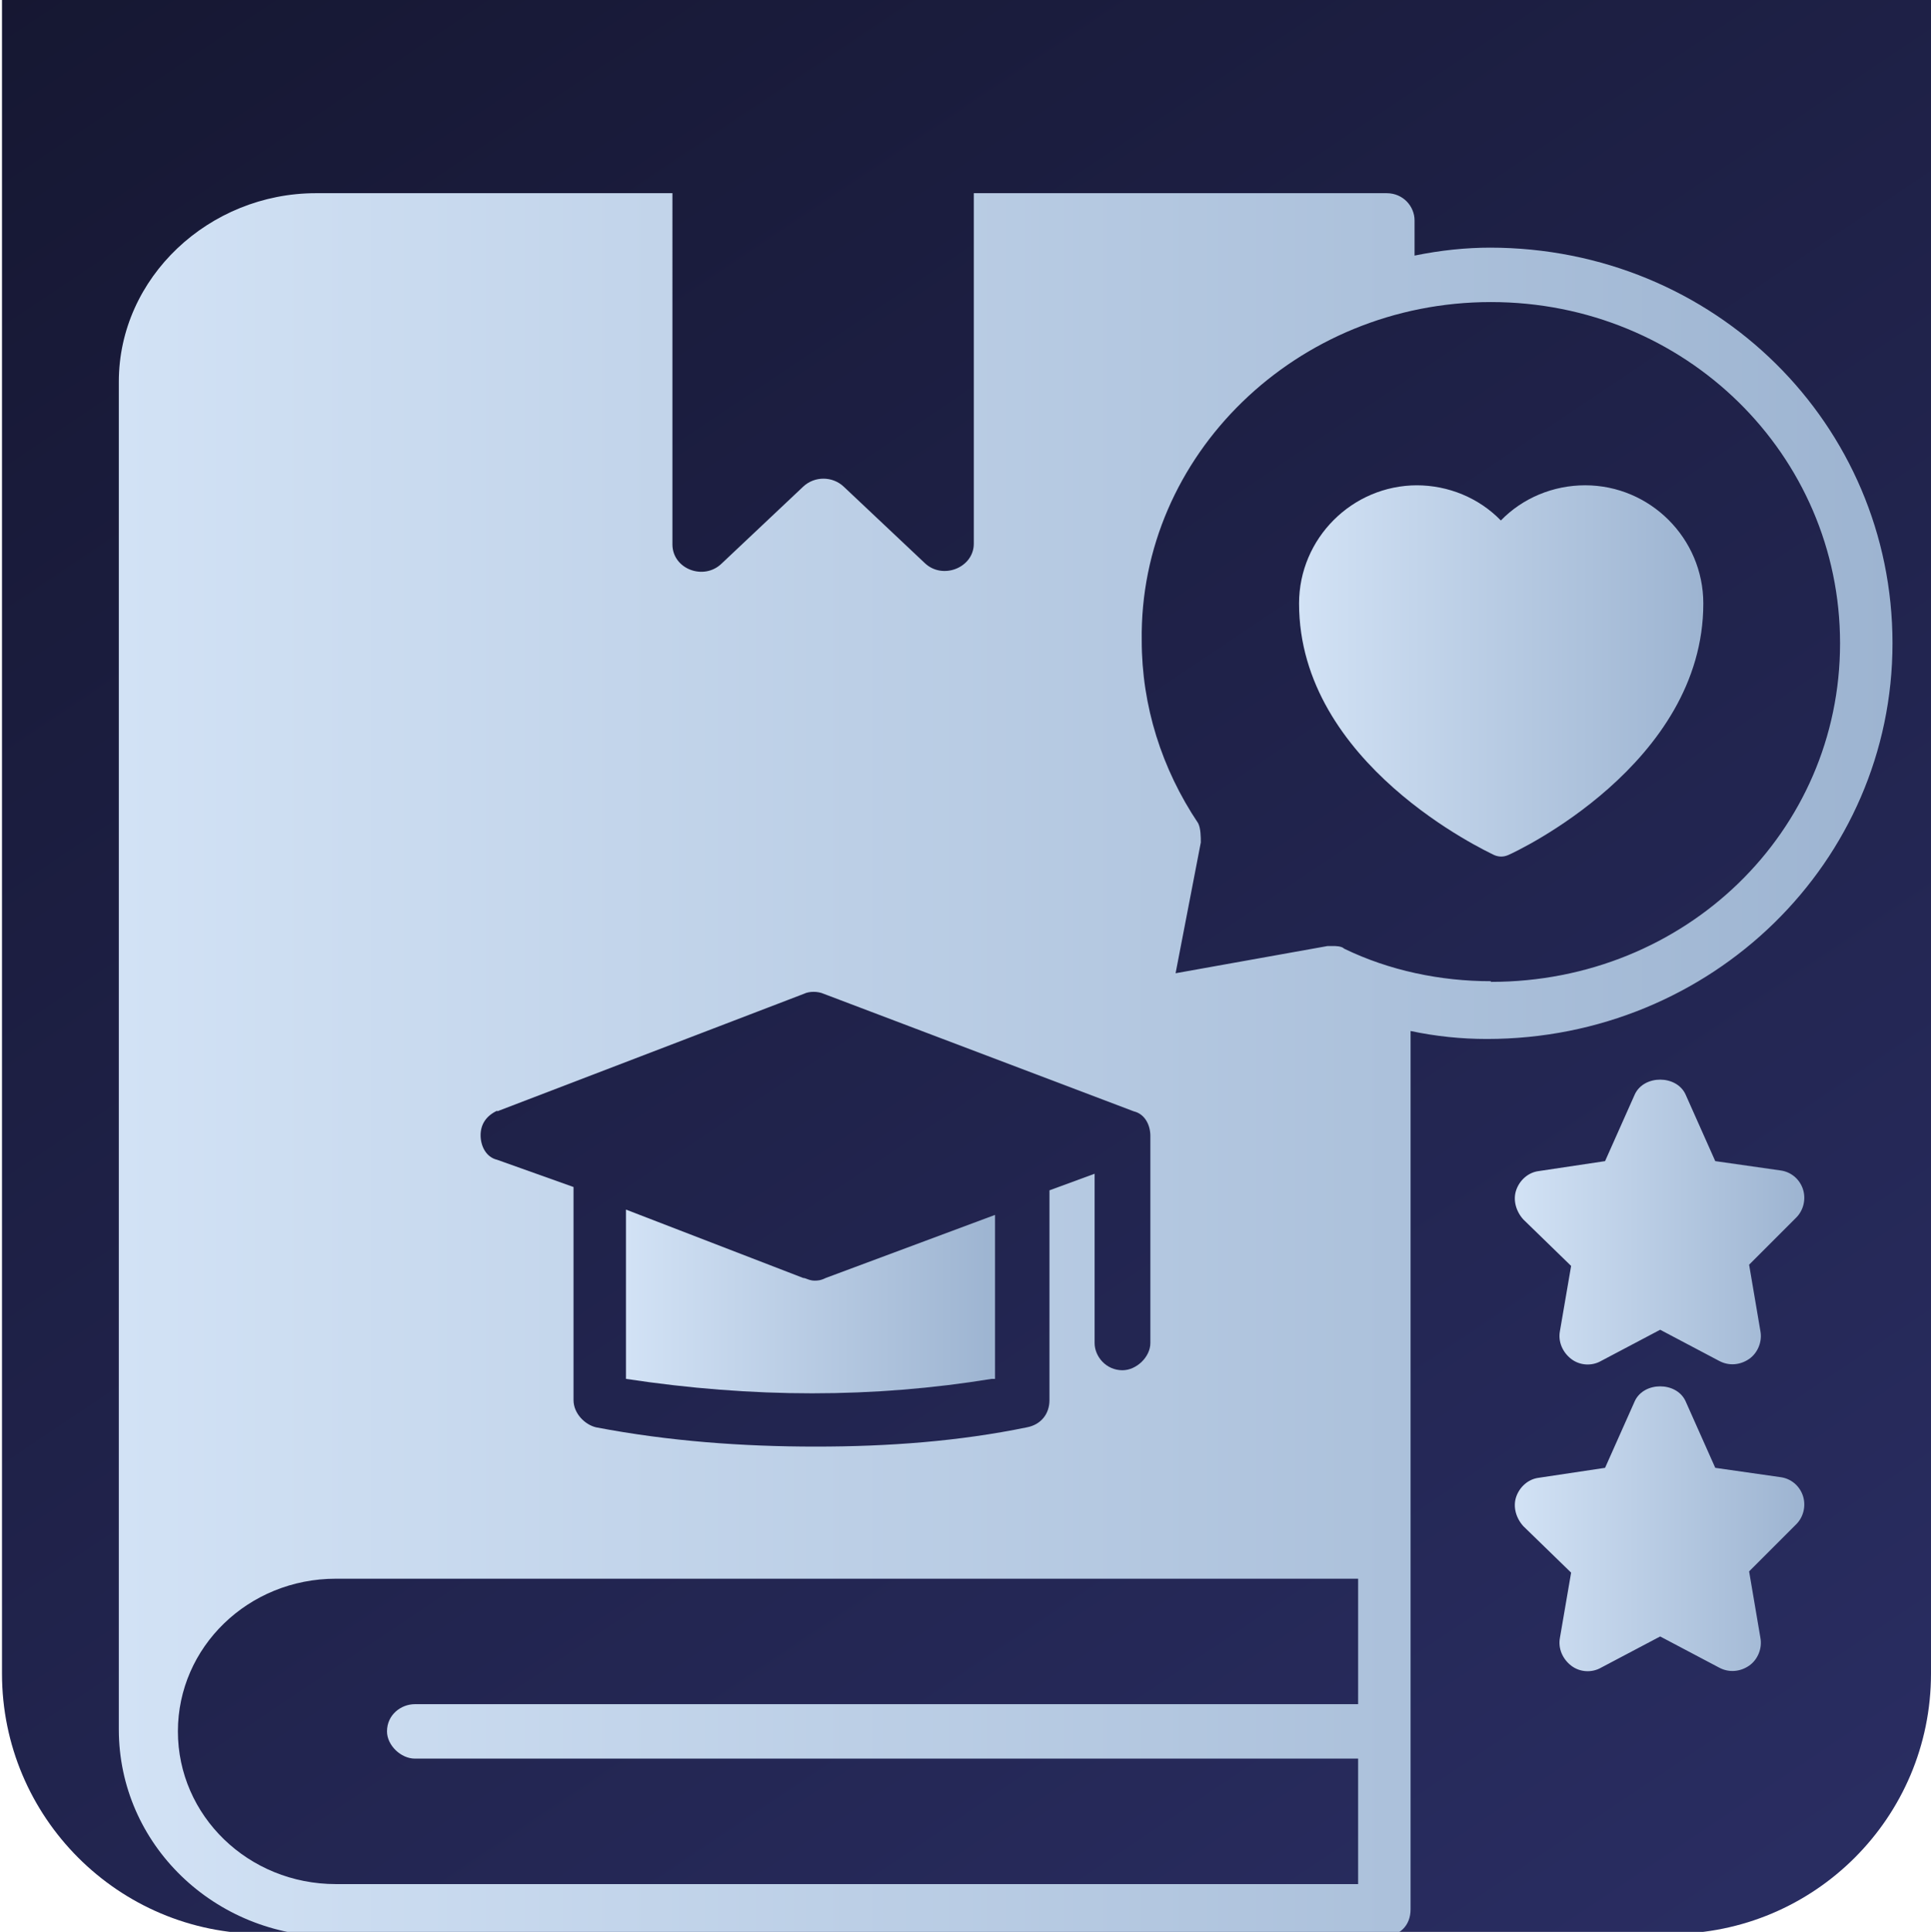 <?xml version="1.0" encoding="UTF-8"?>
<svg id="Capa_1" data-name="Capa 1" xmlns="http://www.w3.org/2000/svg" xmlns:xlink="http://www.w3.org/1999/xlink" viewBox="0 0 29.09 29.1">
  <defs>
    <style>
      .cls-1 {
        fill: url(#Degradado_sin_nombre);
      }

      .cls-2 {
        fill: url(#Degradado_sin_nombre-2);
      }

      .cls-3 {
        fill: url(#Degradado_sin_nombre-5);
      }

      .cls-4 {
        fill: url(#Degradado_sin_nombre-4);
      }

      .cls-5 {
        fill: url(#Degradado_sin_nombre-3);
      }

      .cls-6 {
        fill: url(#Degradado_sin_nombre_2);
      }
    </style>
    <linearGradient id="Degradado_sin_nombre_2" data-name="Degradado sin nombre 2" x1="28.58" y1="34" x2="-.18" y2="-8.89" gradientUnits="userSpaceOnUse">
      <stop offset="0" stop-color="#2c3068"/>
      <stop offset="1" stop-color="#121329"/>
    </linearGradient>
    <linearGradient id="Degradado_sin_nombre" data-name="Degradado sin nombre" x1="1.8" y1="16.03" x2="28.52" y2="16.03" gradientUnits="userSpaceOnUse">
      <stop offset="0" stop-color="#d2e2f5"/>
      <stop offset="1" stop-color="#9db4d1"/>
    </linearGradient>
    <linearGradient id="Degradado_sin_nombre-2" data-name="Degradado sin nombre" x1="9.44" y1="19.6" x2="14.99" y2="19.6" xlink:href="#Degradado_sin_nombre"/>
    <linearGradient id="Degradado_sin_nombre-3" data-name="Degradado sin nombre" x1="19.57" y1="10.1" x2="25.66" y2="10.1" xlink:href="#Degradado_sin_nombre"/>
    <linearGradient id="Degradado_sin_nombre-4" data-name="Degradado sin nombre" x1="22.82" y1="18.4" x2="27.17" y2="18.4" xlink:href="#Degradado_sin_nombre"/>
    <linearGradient id="Degradado_sin_nombre-5" data-name="Degradado sin nombre" x1="22.82" y1="23.03" x2="27.17" y2="23.03" xlink:href="#Degradado_sin_nombre"/>
  </defs>
  <path class="cls-6" d="M.03-.22h29.06v25.43c0,2.17-1.76,3.92-3.92,3.92H3.95C1.78,29.13.03,27.37.03,25.21V-.22H.03Z"/>
  <g>
    <path class="cls-1" d="M22.46,3.73c-.38,0-.76.04-1.15.12v-.53c0-.21-.17-.41-.42-.41h-6.22v5.28c0,.36-.47.55-.74.29l-1.22-1.15c-.17-.16-.44-.16-.61,0l-1.23,1.16c-.27.26-.74.08-.74-.29V2.91h-5.37c-1.61,0-2.97,1.27-2.97,2.84v20.3c0,1.73,1.44,3.12,3.22,3.12h15.82c.25,0,.42-.16.42-.41v-13.23c.38.08.76.12,1.15.12,3.39,0,6.11-2.67,6.11-5.96s-2.67-5.96-6.07-5.96ZM7.49,16.74l4.62-1.77c.08-.04.21-.04.3,0l4.67,1.77c.17.04.25.21.25.37h0v.03h0v3.09c0,.21-.21.41-.42.41-.25,0-.42-.21-.42-.41v-2.55l-.68.25v3.16c0,.21-.13.37-.34.41-1.02.21-2.08.29-3.18.29s-2.21-.08-3.31-.29c-.17-.04-.34-.21-.34-.41v-3.21l-1.15-.41c-.17-.04-.25-.21-.25-.37s.08-.29.25-.37ZM20.46,25.67H6.25c-.21,0-.42.16-.42.41,0,.21.21.41.42.41h14.21v1.89H5.06c-1.32,0-2.38-1.03-2.38-2.3s1.06-2.3,2.38-2.3h15.4v1.89ZM22.46,14.78c-.76,0-1.53-.16-2.21-.49-.04-.04-.13-.04-.17-.04h-.08l-2.29.41.38-1.97c0-.08,0-.21-.04-.29-.55-.82-.85-1.77-.85-2.75-.04-2.79,2.33-5.1,5.26-5.1s5.26,2.3,5.26,5.14-2.33,5.1-5.26,5.1Z"/>
    <path class="cls-2" d="M14.95,20.77h.04v-2.47l-2.55.95c-.08.04-.13.04-.17.04-.08,0-.13-.04-.17-.04l-2.67-1.03v2.55c1.91.29,3.73.29,5.51,0Z"/>
  </g>
  <path class="cls-5" d="M21.35,7.31c-.98,0-1.78.8-1.78,1.78,0,2.42,2.82,3.73,2.94,3.79.07.03.14.03.21,0,.12-.05,2.94-1.37,2.94-3.79,0-.98-.8-1.78-1.78-1.78-.48,0-.94.19-1.27.53-.33-.34-.79-.53-1.27-.53Z"/>
  <path class="cls-4" d="M23.67,19.06l-.17.99c-.03.16.04.32.17.42.13.1.31.11.45.03l.89-.47.89.47c.15.08.32.06.45-.03.13-.09.2-.26.17-.42l-.17-1,.71-.71c.11-.11.15-.28.1-.43-.05-.15-.18-.26-.34-.28l-.98-.14-.45-1.01c-.14-.29-.62-.29-.76,0l-.45,1.01-1,.15c-.16.02-.29.14-.34.29-.05.15,0,.32.11.44l.72.7Z"/>
  <path class="cls-3" d="M23.67,23.68l-.17.99c-.03.16.04.32.17.42.13.1.31.11.45.03l.89-.47.89.47c.15.08.32.06.45-.03.13-.09.2-.26.17-.42l-.17-1,.71-.71c.11-.11.15-.28.1-.43-.05-.15-.18-.26-.34-.28l-.98-.14-.45-1.01c-.14-.29-.62-.29-.76,0l-.45,1.01-1,.15c-.16.02-.29.14-.34.29-.05.15,0,.32.11.44l.72.7Z"/>
</svg>